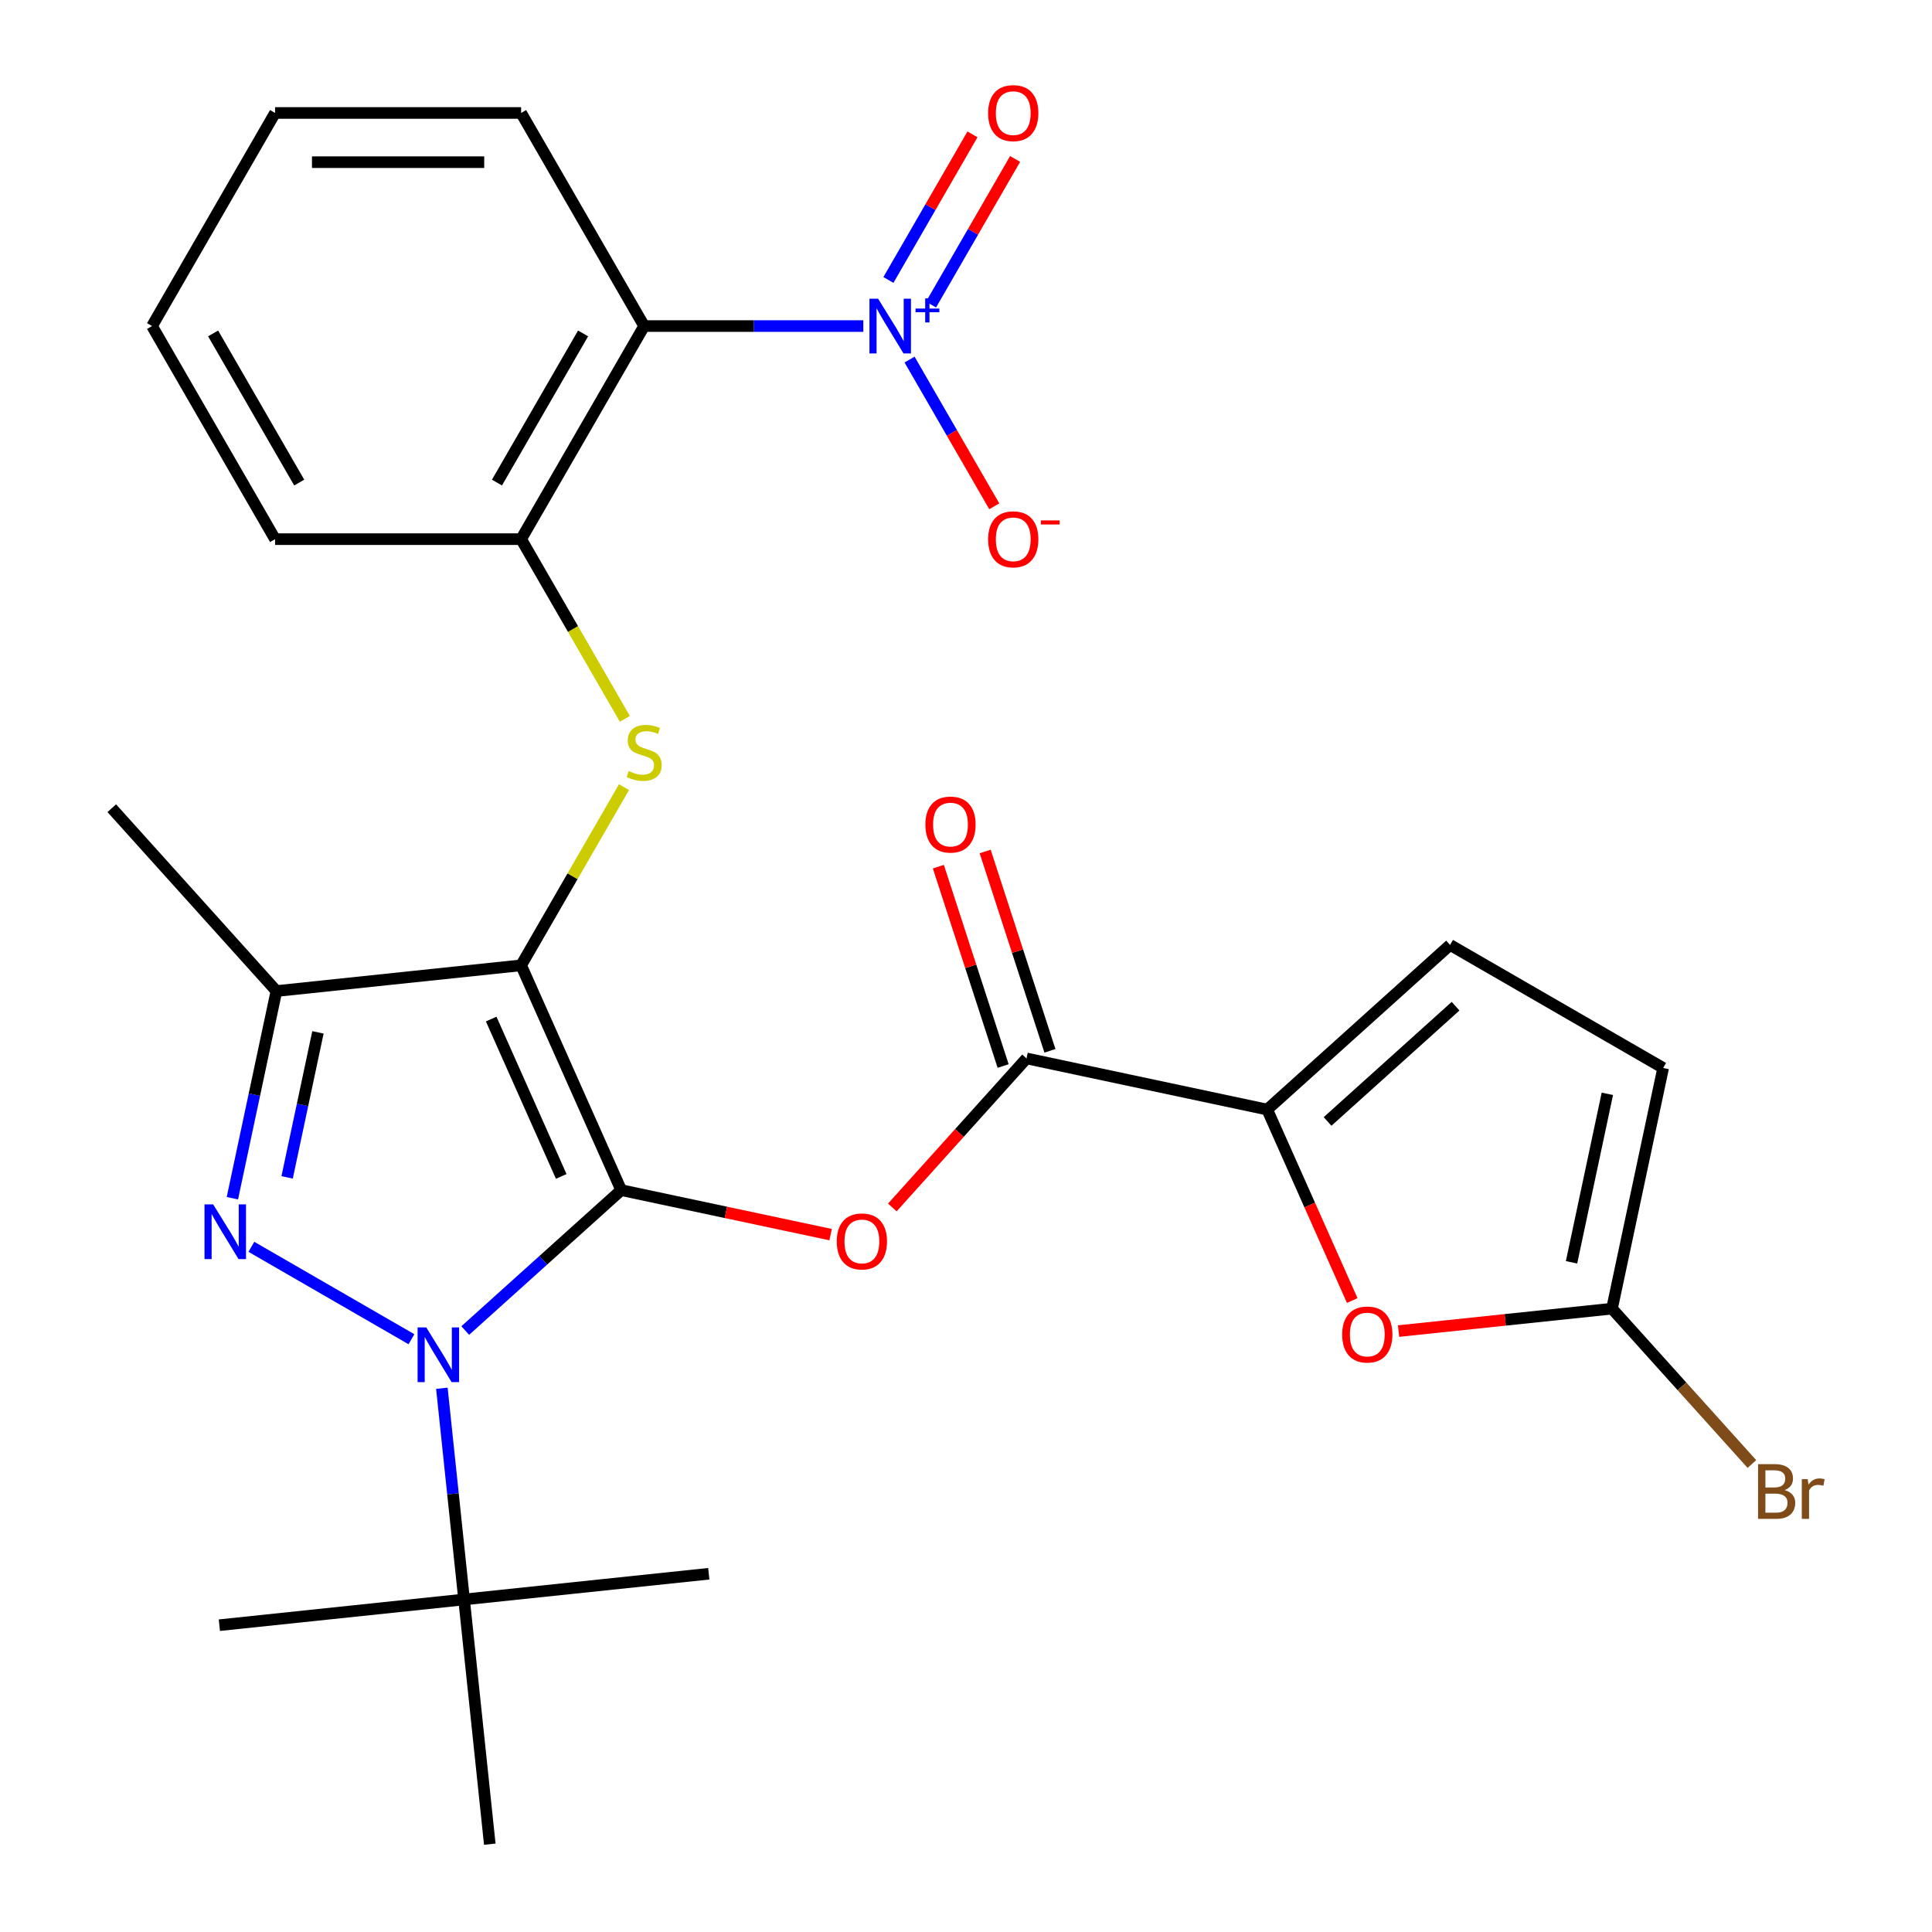 <?xml version='1.0' encoding='iso-8859-1'?>
<svg version='1.1' baseProfile='full'
              xmlns='http://www.w3.org/2000/svg'
                      xmlns:rdkit='http://www.rdkit.org/xml'
                      xmlns:xlink='http://www.w3.org/1999/xlink'
                  xml:space='preserve'
width='1000px' height='1000px' viewBox='0 0 1000 1000'>
<!-- END OF HEADER -->
<rect style='opacity:1.0;fill:#FFFFFF;stroke:none' width='1000' height='1000' x='0' y='0'> </rect>
<path class='bond-0' d='M 321.535,616.003 L 269.733,499.655' style='fill:none;fill-rule:evenodd;stroke:#000000;stroke-width:6px;stroke-linecap:butt;stroke-linejoin:miter;stroke-opacity:1' />
<path class='bond-0' d='M 290.495,608.911 L 254.234,527.467' style='fill:none;fill-rule:evenodd;stroke:#000000;stroke-width:6px;stroke-linecap:butt;stroke-linejoin:miter;stroke-opacity:1' />
<path class='bond-1' d='M 321.535,616.003 L 281.174,652.344' style='fill:none;fill-rule:evenodd;stroke:#000000;stroke-width:6px;stroke-linecap:butt;stroke-linejoin:miter;stroke-opacity:1' />
<path class='bond-1' d='M 281.174,652.344 L 240.812,688.686' style='fill:none;fill-rule:evenodd;stroke:#0000FF;stroke-width:6px;stroke-linecap:butt;stroke-linejoin:miter;stroke-opacity:1' />
<path class='bond-4' d='M 321.535,616.003 L 375.731,627.523' style='fill:none;fill-rule:evenodd;stroke:#000000;stroke-width:6px;stroke-linecap:butt;stroke-linejoin:miter;stroke-opacity:1' />
<path class='bond-4' d='M 375.731,627.523 L 429.927,639.042' style='fill:none;fill-rule:evenodd;stroke:#FF0000;stroke-width:6px;stroke-linecap:butt;stroke-linejoin:miter;stroke-opacity:1' />
<path class='bond-3' d='M 269.733,499.655 L 143.072,512.967' style='fill:none;fill-rule:evenodd;stroke:#000000;stroke-width:6px;stroke-linecap:butt;stroke-linejoin:miter;stroke-opacity:1' />
<path class='bond-6' d='M 269.733,499.655 L 296.358,453.539' style='fill:none;fill-rule:evenodd;stroke:#000000;stroke-width:6px;stroke-linecap:butt;stroke-linejoin:miter;stroke-opacity:1' />
<path class='bond-6' d='M 296.358,453.539 L 322.983,407.423' style='fill:none;fill-rule:evenodd;stroke:#CCCC00;stroke-width:6px;stroke-linecap:butt;stroke-linejoin:miter;stroke-opacity:1' />
<path class='bond-2' d='M 212.964,693.184 L 130.114,645.35' style='fill:none;fill-rule:evenodd;stroke:#0000FF;stroke-width:6px;stroke-linecap:butt;stroke-linejoin:miter;stroke-opacity:1' />
<path class='bond-14' d='M 228.711,718.567 L 234.456,773.225' style='fill:none;fill-rule:evenodd;stroke:#0000FF;stroke-width:6px;stroke-linecap:butt;stroke-linejoin:miter;stroke-opacity:1' />
<path class='bond-14' d='M 234.456,773.225 L 240.201,827.884' style='fill:none;fill-rule:evenodd;stroke:#000000;stroke-width:6px;stroke-linecap:butt;stroke-linejoin:miter;stroke-opacity:1' />
<path class='bond-28' d='M 120.279,620.199 L 131.675,566.583' style='fill:none;fill-rule:evenodd;stroke:#0000FF;stroke-width:6px;stroke-linecap:butt;stroke-linejoin:miter;stroke-opacity:1' />
<path class='bond-28' d='M 131.675,566.583 L 143.072,512.967' style='fill:none;fill-rule:evenodd;stroke:#000000;stroke-width:6px;stroke-linecap:butt;stroke-linejoin:miter;stroke-opacity:1' />
<path class='bond-28' d='M 148.613,609.41 L 156.59,571.879' style='fill:none;fill-rule:evenodd;stroke:#0000FF;stroke-width:6px;stroke-linecap:butt;stroke-linejoin:miter;stroke-opacity:1' />
<path class='bond-28' d='M 156.59,571.879 L 164.568,534.348' style='fill:none;fill-rule:evenodd;stroke:#000000;stroke-width:6px;stroke-linecap:butt;stroke-linejoin:miter;stroke-opacity:1' />
<path class='bond-20' d='M 143.072,512.967 L 57.852,418.321' style='fill:none;fill-rule:evenodd;stroke:#000000;stroke-width:6px;stroke-linecap:butt;stroke-linejoin:miter;stroke-opacity:1' />
<path class='bond-8' d='M 461.871,624.978 L 496.601,586.407' style='fill:none;fill-rule:evenodd;stroke:#FF0000;stroke-width:6px;stroke-linecap:butt;stroke-linejoin:miter;stroke-opacity:1' />
<path class='bond-8' d='M 496.601,586.407 L 531.33,547.836' style='fill:none;fill-rule:evenodd;stroke:#000000;stroke-width:6px;stroke-linecap:butt;stroke-linejoin:miter;stroke-opacity:1' />
<path class='bond-5' d='M 446.848,168.766 L 390.13,168.766' style='fill:none;fill-rule:evenodd;stroke:#0000FF;stroke-width:6px;stroke-linecap:butt;stroke-linejoin:miter;stroke-opacity:1' />
<path class='bond-5' d='M 390.13,168.766 L 333.413,168.766' style='fill:none;fill-rule:evenodd;stroke:#000000;stroke-width:6px;stroke-linecap:butt;stroke-linejoin:miter;stroke-opacity:1' />
<path class='bond-16' d='M 470.785,186.11 L 492.71,224.085' style='fill:none;fill-rule:evenodd;stroke:#0000FF;stroke-width:6px;stroke-linecap:butt;stroke-linejoin:miter;stroke-opacity:1' />
<path class='bond-16' d='M 492.71,224.085 L 514.634,262.059' style='fill:none;fill-rule:evenodd;stroke:#FF0000;stroke-width:6px;stroke-linecap:butt;stroke-linejoin:miter;stroke-opacity:1' />
<path class='bond-17' d='M 481.901,157.641 L 503.656,119.959' style='fill:none;fill-rule:evenodd;stroke:#0000FF;stroke-width:6px;stroke-linecap:butt;stroke-linejoin:miter;stroke-opacity:1' />
<path class='bond-17' d='M 503.656,119.959 L 525.412,82.277' style='fill:none;fill-rule:evenodd;stroke:#FF0000;stroke-width:6px;stroke-linecap:butt;stroke-linejoin:miter;stroke-opacity:1' />
<path class='bond-17' d='M 459.841,144.906 L 481.597,107.223' style='fill:none;fill-rule:evenodd;stroke:#0000FF;stroke-width:6px;stroke-linecap:butt;stroke-linejoin:miter;stroke-opacity:1' />
<path class='bond-17' d='M 481.597,107.223 L 503.353,69.541' style='fill:none;fill-rule:evenodd;stroke:#FF0000;stroke-width:6px;stroke-linecap:butt;stroke-linejoin:miter;stroke-opacity:1' />
<path class='bond-11' d='M 323.422,372.055 L 296.578,325.558' style='fill:none;fill-rule:evenodd;stroke:#CCCC00;stroke-width:6px;stroke-linecap:butt;stroke-linejoin:miter;stroke-opacity:1' />
<path class='bond-11' d='M 296.578,325.558 L 269.733,279.062' style='fill:none;fill-rule:evenodd;stroke:#000000;stroke-width:6px;stroke-linecap:butt;stroke-linejoin:miter;stroke-opacity:1' />
<path class='bond-7' d='M 333.413,168.766 L 269.733,279.062' style='fill:none;fill-rule:evenodd;stroke:#000000;stroke-width:6px;stroke-linecap:butt;stroke-linejoin:miter;stroke-opacity:1' />
<path class='bond-7' d='M 301.801,172.575 L 257.226,249.782' style='fill:none;fill-rule:evenodd;stroke:#000000;stroke-width:6px;stroke-linecap:butt;stroke-linejoin:miter;stroke-opacity:1' />
<path class='bond-21' d='M 333.413,168.766 L 269.733,58.47' style='fill:none;fill-rule:evenodd;stroke:#000000;stroke-width:6px;stroke-linecap:butt;stroke-linejoin:miter;stroke-opacity:1' />
<path class='bond-9' d='M 531.33,547.836 L 655.906,574.316' style='fill:none;fill-rule:evenodd;stroke:#000000;stroke-width:6px;stroke-linecap:butt;stroke-linejoin:miter;stroke-opacity:1' />
<path class='bond-18' d='M 543.443,543.901 L 526.68,492.31' style='fill:none;fill-rule:evenodd;stroke:#000000;stroke-width:6px;stroke-linecap:butt;stroke-linejoin:miter;stroke-opacity:1' />
<path class='bond-18' d='M 526.68,492.31 L 509.917,440.719' style='fill:none;fill-rule:evenodd;stroke:#FF0000;stroke-width:6px;stroke-linecap:butt;stroke-linejoin:miter;stroke-opacity:1' />
<path class='bond-18' d='M 519.218,551.772 L 502.455,500.181' style='fill:none;fill-rule:evenodd;stroke:#000000;stroke-width:6px;stroke-linecap:butt;stroke-linejoin:miter;stroke-opacity:1' />
<path class='bond-18' d='M 502.455,500.181 L 485.692,448.59' style='fill:none;fill-rule:evenodd;stroke:#FF0000;stroke-width:6px;stroke-linecap:butt;stroke-linejoin:miter;stroke-opacity:1' />
<path class='bond-10' d='M 655.906,574.316 L 677.91,623.738' style='fill:none;fill-rule:evenodd;stroke:#000000;stroke-width:6px;stroke-linecap:butt;stroke-linejoin:miter;stroke-opacity:1' />
<path class='bond-10' d='M 677.91,623.738 L 699.915,673.16' style='fill:none;fill-rule:evenodd;stroke:#FF0000;stroke-width:6px;stroke-linecap:butt;stroke-linejoin:miter;stroke-opacity:1' />
<path class='bond-13' d='M 655.906,574.316 L 750.552,489.096' style='fill:none;fill-rule:evenodd;stroke:#000000;stroke-width:6px;stroke-linecap:butt;stroke-linejoin:miter;stroke-opacity:1' />
<path class='bond-13' d='M 687.147,580.462 L 753.4,520.808' style='fill:none;fill-rule:evenodd;stroke:#000000;stroke-width:6px;stroke-linecap:butt;stroke-linejoin:miter;stroke-opacity:1' />
<path class='bond-12' d='M 723.892,688.963 L 779.131,683.157' style='fill:none;fill-rule:evenodd;stroke:#FF0000;stroke-width:6px;stroke-linecap:butt;stroke-linejoin:miter;stroke-opacity:1' />
<path class='bond-12' d='M 779.131,683.157 L 834.369,677.351' style='fill:none;fill-rule:evenodd;stroke:#000000;stroke-width:6px;stroke-linecap:butt;stroke-linejoin:miter;stroke-opacity:1' />
<path class='bond-22' d='M 269.733,279.062 L 142.374,279.062' style='fill:none;fill-rule:evenodd;stroke:#000000;stroke-width:6px;stroke-linecap:butt;stroke-linejoin:miter;stroke-opacity:1' />
<path class='bond-19' d='M 834.369,677.351 L 870.577,717.564' style='fill:none;fill-rule:evenodd;stroke:#000000;stroke-width:6px;stroke-linecap:butt;stroke-linejoin:miter;stroke-opacity:1' />
<path class='bond-19' d='M 870.577,717.564 L 906.785,757.777' style='fill:none;fill-rule:evenodd;stroke:#7F4C19;stroke-width:6px;stroke-linecap:butt;stroke-linejoin:miter;stroke-opacity:1' />
<path class='bond-29' d='M 834.369,677.351 L 860.849,552.775' style='fill:none;fill-rule:evenodd;stroke:#000000;stroke-width:6px;stroke-linecap:butt;stroke-linejoin:miter;stroke-opacity:1' />
<path class='bond-29' d='M 813.426,653.369 L 831.962,566.166' style='fill:none;fill-rule:evenodd;stroke:#000000;stroke-width:6px;stroke-linecap:butt;stroke-linejoin:miter;stroke-opacity:1' />
<path class='bond-15' d='M 750.552,489.096 L 860.849,552.775' style='fill:none;fill-rule:evenodd;stroke:#000000;stroke-width:6px;stroke-linecap:butt;stroke-linejoin:miter;stroke-opacity:1' />
<path class='bond-23' d='M 240.201,827.884 L 113.54,841.197' style='fill:none;fill-rule:evenodd;stroke:#000000;stroke-width:6px;stroke-linecap:butt;stroke-linejoin:miter;stroke-opacity:1' />
<path class='bond-24' d='M 240.201,827.884 L 366.862,814.571' style='fill:none;fill-rule:evenodd;stroke:#000000;stroke-width:6px;stroke-linecap:butt;stroke-linejoin:miter;stroke-opacity:1' />
<path class='bond-25' d='M 240.201,827.884 L 253.514,954.545' style='fill:none;fill-rule:evenodd;stroke:#000000;stroke-width:6px;stroke-linecap:butt;stroke-linejoin:miter;stroke-opacity:1' />
<path class='bond-30' d='M 269.733,58.47 L 142.374,58.47' style='fill:none;fill-rule:evenodd;stroke:#000000;stroke-width:6px;stroke-linecap:butt;stroke-linejoin:miter;stroke-opacity:1' />
<path class='bond-30' d='M 250.629,83.942 L 161.478,83.942' style='fill:none;fill-rule:evenodd;stroke:#000000;stroke-width:6px;stroke-linecap:butt;stroke-linejoin:miter;stroke-opacity:1' />
<path class='bond-27' d='M 142.374,279.062 L 78.695,168.766' style='fill:none;fill-rule:evenodd;stroke:#000000;stroke-width:6px;stroke-linecap:butt;stroke-linejoin:miter;stroke-opacity:1' />
<path class='bond-27' d='M 154.881,249.782 L 110.306,172.575' style='fill:none;fill-rule:evenodd;stroke:#000000;stroke-width:6px;stroke-linecap:butt;stroke-linejoin:miter;stroke-opacity:1' />
<path class='bond-26' d='M 142.374,58.47 L 78.695,168.766' style='fill:none;fill-rule:evenodd;stroke:#000000;stroke-width:6px;stroke-linecap:butt;stroke-linejoin:miter;stroke-opacity:1' />
<path  class='atom-2' d='M 220.628 687.063
L 229.908 702.063
Q 230.828 703.543, 232.308 706.223
Q 233.788 708.903, 233.868 709.063
L 233.868 687.063
L 237.628 687.063
L 237.628 715.383
L 233.748 715.383
L 223.788 698.983
Q 222.628 697.063, 221.388 694.863
Q 220.188 692.663, 219.828 691.983
L 219.828 715.383
L 216.148 715.383
L 216.148 687.063
L 220.628 687.063
' fill='#0000FF'/>
<path  class='atom-3' d='M 110.332 623.383
L 119.612 638.383
Q 120.532 639.863, 122.012 642.543
Q 123.492 645.223, 123.572 645.383
L 123.572 623.383
L 127.332 623.383
L 127.332 651.703
L 123.452 651.703
L 113.492 635.303
Q 112.332 633.383, 111.092 631.183
Q 109.892 628.983, 109.532 628.303
L 109.532 651.703
L 105.852 651.703
L 105.852 623.383
L 110.332 623.383
' fill='#0000FF'/>
<path  class='atom-5' d='M 433.111 642.562
Q 433.111 635.762, 436.471 631.962
Q 439.831 628.162, 446.111 628.162
Q 452.391 628.162, 455.751 631.962
Q 459.111 635.762, 459.111 642.562
Q 459.111 649.442, 455.711 653.362
Q 452.311 657.242, 446.111 657.242
Q 439.871 657.242, 436.471 653.362
Q 433.111 649.482, 433.111 642.562
M 446.111 654.042
Q 450.431 654.042, 452.751 651.162
Q 455.111 648.242, 455.111 642.562
Q 455.111 637.002, 452.751 634.202
Q 450.431 631.362, 446.111 631.362
Q 441.791 631.362, 439.431 634.162
Q 437.111 636.962, 437.111 642.562
Q 437.111 648.282, 439.431 651.162
Q 441.791 654.042, 446.111 654.042
' fill='#FF0000'/>
<path  class='atom-6' d='M 454.512 154.606
L 463.792 169.606
Q 464.712 171.086, 466.192 173.766
Q 467.672 176.446, 467.752 176.606
L 467.752 154.606
L 471.512 154.606
L 471.512 182.926
L 467.632 182.926
L 457.672 166.526
Q 456.512 164.606, 455.272 162.406
Q 454.072 160.206, 453.712 159.526
L 453.712 182.926
L 450.032 182.926
L 450.032 154.606
L 454.512 154.606
' fill='#0000FF'/>
<path  class='atom-6' d='M 473.888 159.711
L 478.877 159.711
L 478.877 154.457
L 481.095 154.457
L 481.095 159.711
L 486.216 159.711
L 486.216 161.612
L 481.095 161.612
L 481.095 166.892
L 478.877 166.892
L 478.877 161.612
L 473.888 161.612
L 473.888 159.711
' fill='#0000FF'/>
<path  class='atom-7' d='M 325.413 399.079
Q 325.733 399.199, 327.053 399.759
Q 328.373 400.319, 329.813 400.679
Q 331.293 400.999, 332.733 400.999
Q 335.413 400.999, 336.973 399.719
Q 338.533 398.399, 338.533 396.119
Q 338.533 394.559, 337.733 393.599
Q 336.973 392.639, 335.773 392.119
Q 334.573 391.599, 332.573 390.999
Q 330.053 390.239, 328.533 389.519
Q 327.053 388.799, 325.973 387.279
Q 324.933 385.759, 324.933 383.199
Q 324.933 379.639, 327.333 377.439
Q 329.773 375.239, 334.573 375.239
Q 337.853 375.239, 341.573 376.799
L 340.653 379.879
Q 337.253 378.479, 334.693 378.479
Q 331.933 378.479, 330.413 379.639
Q 328.893 380.759, 328.933 382.719
Q 328.933 384.239, 329.693 385.159
Q 330.493 386.079, 331.613 386.599
Q 332.773 387.119, 334.693 387.719
Q 337.253 388.519, 338.773 389.319
Q 340.293 390.119, 341.373 391.759
Q 342.493 393.359, 342.493 396.119
Q 342.493 400.039, 339.853 402.159
Q 337.253 404.239, 332.893 404.239
Q 330.373 404.239, 328.453 403.679
Q 326.573 403.159, 324.333 402.239
L 325.413 399.079
' fill='#CCCC00'/>
<path  class='atom-11' d='M 694.708 690.744
Q 694.708 683.944, 698.068 680.144
Q 701.428 676.344, 707.708 676.344
Q 713.988 676.344, 717.348 680.144
Q 720.708 683.944, 720.708 690.744
Q 720.708 697.624, 717.308 701.544
Q 713.908 705.424, 707.708 705.424
Q 701.468 705.424, 698.068 701.544
Q 694.708 697.664, 694.708 690.744
M 707.708 702.224
Q 712.028 702.224, 714.348 699.344
Q 716.708 696.424, 716.708 690.744
Q 716.708 685.184, 714.348 682.384
Q 712.028 679.544, 707.708 679.544
Q 703.388 679.544, 701.028 682.344
Q 698.708 685.144, 698.708 690.744
Q 698.708 696.464, 701.028 699.344
Q 703.388 702.224, 707.708 702.224
' fill='#FF0000'/>
<path  class='atom-17' d='M 511.451 279.142
Q 511.451 272.342, 514.811 268.542
Q 518.171 264.742, 524.451 264.742
Q 530.731 264.742, 534.091 268.542
Q 537.451 272.342, 537.451 279.142
Q 537.451 286.022, 534.051 289.942
Q 530.651 293.822, 524.451 293.822
Q 518.211 293.822, 514.811 289.942
Q 511.451 286.062, 511.451 279.142
M 524.451 290.622
Q 528.771 290.622, 531.091 287.742
Q 533.451 284.822, 533.451 279.142
Q 533.451 273.582, 531.091 270.782
Q 528.771 267.942, 524.451 267.942
Q 520.131 267.942, 517.771 270.742
Q 515.451 273.542, 515.451 279.142
Q 515.451 284.862, 517.771 287.742
Q 520.131 290.622, 524.451 290.622
' fill='#FF0000'/>
<path  class='atom-17' d='M 538.771 269.365
L 548.46 269.365
L 548.46 271.477
L 538.771 271.477
L 538.771 269.365
' fill='#FF0000'/>
<path  class='atom-18' d='M 511.451 58.55
Q 511.451 51.75, 514.811 47.95
Q 518.171 44.15, 524.451 44.15
Q 530.731 44.15, 534.091 47.95
Q 537.451 51.75, 537.451 58.55
Q 537.451 65.43, 534.051 69.35
Q 530.651 73.23, 524.451 73.23
Q 518.211 73.23, 514.811 69.35
Q 511.451 65.47, 511.451 58.55
M 524.451 70.03
Q 528.771 70.03, 531.091 67.15
Q 533.451 64.23, 533.451 58.55
Q 533.451 52.99, 531.091 50.19
Q 528.771 47.35, 524.451 47.35
Q 520.131 47.35, 517.771 50.15
Q 515.451 52.95, 515.451 58.55
Q 515.451 64.27, 517.771 67.15
Q 520.131 70.03, 524.451 70.03
' fill='#FF0000'/>
<path  class='atom-19' d='M 478.974 426.791
Q 478.974 419.991, 482.334 416.191
Q 485.694 412.391, 491.974 412.391
Q 498.254 412.391, 501.614 416.191
Q 504.974 419.991, 504.974 426.791
Q 504.974 433.671, 501.574 437.591
Q 498.174 441.471, 491.974 441.471
Q 485.734 441.471, 482.334 437.591
Q 478.974 433.711, 478.974 426.791
M 491.974 438.271
Q 496.294 438.271, 498.614 435.391
Q 500.974 432.471, 500.974 426.791
Q 500.974 421.231, 498.614 418.431
Q 496.294 415.591, 491.974 415.591
Q 487.654 415.591, 485.294 418.391
Q 482.974 421.191, 482.974 426.791
Q 482.974 432.511, 485.294 435.391
Q 487.654 438.271, 491.974 438.271
' fill='#FF0000'/>
<path  class='atom-20' d='M 923.729 771.277
Q 926.449 772.037, 927.809 773.717
Q 929.209 775.357, 929.209 777.797
Q 929.209 781.717, 926.689 783.957
Q 924.209 786.157, 919.489 786.157
L 909.969 786.157
L 909.969 757.837
L 918.329 757.837
Q 923.169 757.837, 925.609 759.797
Q 928.049 761.757, 928.049 765.357
Q 928.049 769.637, 923.729 771.277
M 913.769 761.037
L 913.769 769.917
L 918.329 769.917
Q 921.129 769.917, 922.569 768.797
Q 924.049 767.637, 924.049 765.357
Q 924.049 761.037, 918.329 761.037
L 913.769 761.037
M 919.489 782.957
Q 922.249 782.957, 923.729 781.637
Q 925.209 780.317, 925.209 777.797
Q 925.209 775.477, 923.569 774.317
Q 921.969 773.117, 918.889 773.117
L 913.769 773.117
L 913.769 782.957
L 919.489 782.957
' fill='#7F4C19'/>
<path  class='atom-20' d='M 935.649 765.597
L 936.089 768.437
Q 938.249 765.237, 941.769 765.237
Q 942.889 765.237, 944.409 765.637
L 943.809 768.997
Q 942.089 768.597, 941.129 768.597
Q 939.449 768.597, 938.329 769.277
Q 937.249 769.917, 936.369 771.477
L 936.369 786.157
L 932.609 786.157
L 932.609 765.597
L 935.649 765.597
' fill='#7F4C19'/>
</svg>
